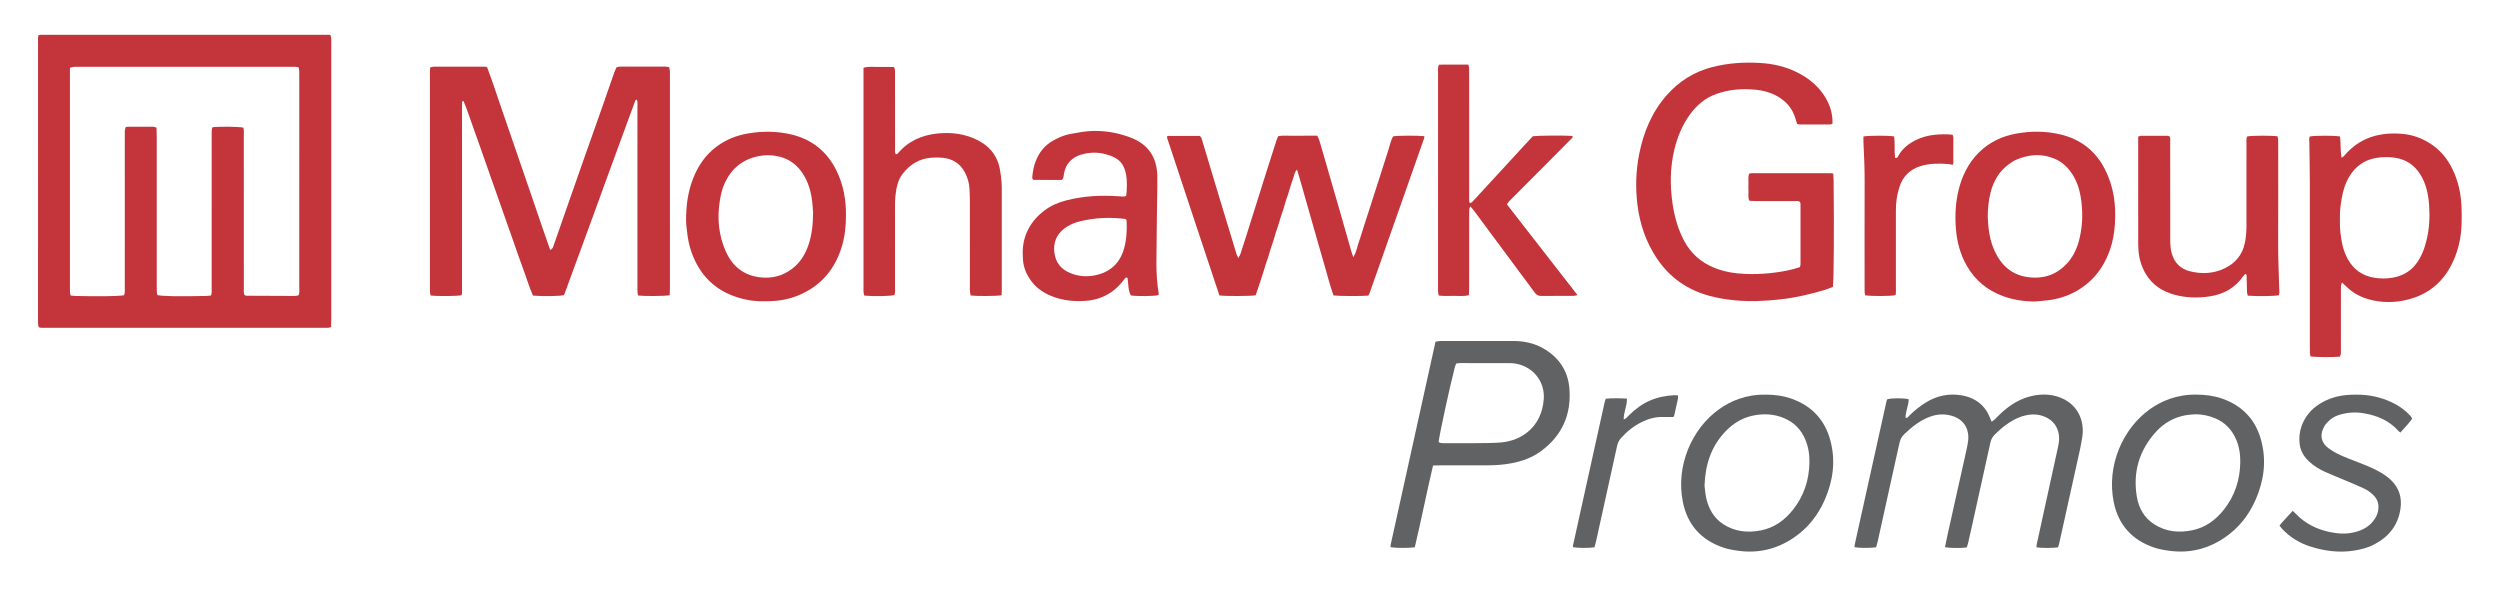 <?xml version="1.0" encoding="utf-8"?>
<!-- Generator: Adobe Illustrator 26.3.1, SVG Export Plug-In . SVG Version: 6.00 Build 0)  -->
<svg version="1.1" id="Layer_1" xmlns="http://www.w3.org/2000/svg" xmlns:xlink="http://www.w3.org/1999/xlink" x="0px" y="0px"
	 viewBox="0 0 1666 408" style="enable-background:new 0 0 1666 408;" xml:space="preserve">
<style type="text/css">
	.st0{fill:#C4343B;}
	.st1{fill:#606264;}
</style>
<path class="st0" d="M220.61,218.02c-1.05,0.22-1.58,0.43-2.11,0.43c-63.64,0.02-127.27,0.02-190.91,0c-0.54,0-1.07-0.21-1.79-0.36
	c-0.15-0.78-0.38-1.56-0.43-2.35c-0.08-1.1-0.03-2.21-0.03-3.32c0-61.19,0-122.37,0.01-183.56c0-1.77-0.17-3.56,0.24-5.3
	c0.58-0.17,0.97-0.37,1.35-0.37c64.33-0.01,128.65-0.01,193.19-0.01c0.22,0.83,0.51,1.58,0.6,2.35c0.1,0.96,0.04,1.94,0.04,2.9
	c0,61.46,0,122.93,0,184.39C220.75,214.45,220.66,216.09,220.61,218.02z M82.67,196.76c0.75-1.95,0.48-3.76,0.48-5.53
	c0.02-33.36,0.01-66.73,0.01-100.09c0-1.38-0.04-2.77,0.05-4.15c0.05-0.78,0.36-1.54,0.53-2.24c0.63-0.13,1.03-0.29,1.43-0.29
	c5.68-0.02,11.37-0.03,17.05,0.01c0.63,0,1.27,0.36,2.09,0.61c0.05,2.03,0.14,3.96,0.14,5.88c0.01,33.09,0.01,66.18,0.01,99.26
	c0,1.38-0.03,2.77,0.04,4.15c0.04,0.79,0.24,1.58,0.35,2.27c3.53,0.79,13.81,0.97,32.16,0.59c1.22-0.02,2.43-0.2,3.63-0.3
	c0.63-1.9,0.41-3.57,0.41-5.21c0.01-33.64,0.01-67.28,0.01-100.92c0-1.25-0.05-2.5,0.03-3.74c0.05-0.78,0.31-1.55,0.46-2.25
	c5.08-0.59,17.46-0.45,20.62,0.25c0.5,1.66,0.31,3.46,0.31,5.23c0.01,33.64,0,67.28,0.02,100.92c0,1.77-0.3,3.59,0.4,5.33
	c0.4,0.19,0.77,0.52,1.14,0.53c10.81,0.07,21.62,0.12,32.44,0.14c0.8,0,1.61-0.25,2.38-0.38c0.96-1.82,0.56-3.65,0.56-5.41
	c0.02-46.93,0.02-93.86,0.02-140.8c0-1.11,0.04-2.22-0.03-3.32c-0.05-0.79-0.25-1.57-0.39-2.43c-1.95-0.55-3.75-0.35-5.53-0.35
	c-47-0.01-94.01-0.01-141.01-0.01c-1.11,0-2.22-0.06-3.33,0.04c-0.78,0.07-1.54,0.36-2.55,0.62c0,1.93,0,3.72,0,5.51
	c0,46.79,0,93.59,0,140.38c0,1.11-0.04,2.22,0.02,3.32c0.04,0.79,0.23,1.57,0.38,2.51c1.25,0.13,2.33,0.31,3.42,0.34
	C65.94,197.6,78.76,197.43,82.67,196.76z"/>
<path class="st0" d="M446.3,196.75c-3.84,0.62-16.8,0.69-21.05,0.18c-0.14-0.7-0.38-1.48-0.43-2.26c-0.08-1.24-0.03-2.49-0.03-3.74
	c0-39.87,0-79.75-0.01-119.62c0-1.62,0.23-3.27-0.29-4.81c-0.92-0.14-1.09,0.51-1.26,0.97c-1.89,5.05-3.76,10.11-5.61,15.17
	c-4.95,13.5-9.9,27.01-14.84,40.51c-2.61,7.15-5.18,14.31-7.79,21.45c-3.8,10.39-7.62,20.77-11.43,31.16
	c-2.38,6.49-4.75,12.99-7.14,19.48c-0.19,0.51-0.44,1.01-0.63,1.46c-2.92,0.69-14.39,0.86-20.62,0.28
	c-2.62-5.91-4.45-12.28-6.78-18.45c-2.3-6.08-4.35-12.25-6.51-18.39c-2.21-6.26-4.42-12.52-6.63-18.79
	c-2.16-6.13-4.31-12.26-6.47-18.39c-2.21-6.26-4.41-12.52-6.62-18.78c-2.16-6.13-4.28-12.28-6.52-18.38
	c-2.27-6.18-4.18-12.5-6.76-18.51c-1.1,0.12-0.92,0.82-0.94,1.29c-0.06,1.38-0.04,2.77-0.04,4.15c0,39.74,0,79.47-0.01,119.21
	c0,1.63,0.2,3.29-0.3,4.81c-3.32,0.64-16.17,0.73-20.67,0.15c-0.12-0.7-0.34-1.47-0.39-2.25c-0.07-1.1-0.03-2.21-0.03-3.32
	c0-46.93,0-93.87,0-140.8c0-1.78,0.05-3.56,0.08-5.53c0.96-0.23,1.72-0.58,2.49-0.58c11.23-0.03,22.46-0.02,33.69,0
	c0.54,0,1.08,0.19,1.83,0.33c3.85,10.02,7.05,20.31,10.61,30.48c3.57,10.18,7.03,20.4,10.54,30.6c3.46,10.07,6.95,20.13,10.38,30.21
	c3.45,10.15,6.89,20.3,10.53,30.53c1.61-0.67,1.86-1.8,2.21-2.78c1.31-3.64,2.56-7.31,3.83-10.96c4.74-13.58,9.47-27.16,14.24-40.73
	c4.95-14.09,9.97-28.16,14.93-42.25c2.48-7.04,4.88-14.12,7.35-21.16c0.45-1.3,1.08-2.53,1.67-3.91c0.82-0.13,1.62-0.38,2.43-0.38
	c9.98-0.03,19.97-0.03,29.95-0.01c0.81,0,1.62,0.19,2.61,0.31c0.19,0.86,0.44,1.63,0.52,2.41c0.09,0.96,0.05,1.94,0.05,2.91
	c0,47.21,0,94.42,0,141.63C446.44,193.29,446.35,194.93,446.3,196.75z"/>
<path class="st0" d="M1221.66,115.62c0.1,1.5,0.23,2.72,0.25,3.94c0.39,32.07,0.17,67.84-0.46,71.62c-1.67,0.63-3.44,1.41-5.27,1.96
	c-9.96,3.01-20.1,5.33-30.43,6.44c-9.78,1.05-19.6,1.51-29.48,0.56c-5.68-0.55-11.26-1.44-16.75-2.9
	c-14.92-3.96-26.83-12.2-35.43-25.11c-7.29-10.93-11.37-22.99-12.93-35.98c-1.34-11.1-1.01-22.15,1.12-33.08
	c2.88-14.75,8.43-28.35,18.56-39.77c8.22-9.27,18.27-15.54,30.32-18.62c10.58-2.71,21.28-3.37,32.16-2.7
	c8.42,0.52,16.44,2.39,23.99,6.09c7.98,3.92,14.71,9.39,19.29,17.14c3.08,5.21,4.76,10.86,4.59,17.14c-0.5,0.22-0.98,0.61-1.47,0.61
	c-6.93,0.04-13.86,0.03-20.8,0c-0.39,0-0.77-0.24-1.35-0.43c-0.33-1.1-0.7-2.26-1.05-3.44c-2.09-7.21-6.73-12.24-13.33-15.62
	c-4.13-2.12-8.55-3.22-13.13-3.66c-8.92-0.87-17.67-0.27-26.22,2.77c-7.49,2.66-13.17,7.49-17.72,13.81
	c-5.09,7.06-8.32,14.91-10.34,23.37c-2.84,11.92-2.95,23.9-1.19,35.89c1.28,8.77,3.64,17.3,7.94,25.22
	c4.49,8.27,11.13,13.99,19.76,17.54c6.62,2.72,13.59,3.83,20.68,4.13c5.54,0.23,11.07,0.07,16.61-0.52
	c5.39-0.57,10.7-1.41,15.93-2.81c1.32-0.35,2.62-0.79,3.92-1.19c0.18-0.7,0.43-1.23,0.44-1.75c0.02-13.43,0.02-26.86,0-40.29
	c0-0.52-0.27-1.05-0.39-1.49c-1.42-0.76-2.83-0.49-4.2-0.49c-8.46-0.02-16.92,0-25.38-0.02c-1.36,0-2.73-0.12-4.13-0.18
	c-0.97-2.04-0.51-4-0.58-5.88c-0.08-2.07-0.06-4.15-0.01-6.23c0.05-1.91-0.28-3.86,0.41-5.94c0.63-0.12,1.28-0.34,1.93-0.34
	c17.34-0.02,34.67-0.02,52.01-0.01C1220.05,115.38,1220.59,115.5,1221.66,115.62z"/>
<path class="st0" d="M911.81,196.99c-4.23,0.43-19.61,0.37-23.16-0.11c-2.45-6.77-4.12-13.9-6.22-20.89
	c-2.07-6.89-3.98-13.82-5.96-20.73c-2.02-7.05-4.04-14.09-6.04-21.15c-1.94-6.84-3.84-13.7-6.07-21.09
	c-1.84,1.89-1.89,3.75-2.46,5.35c-0.65,1.82-1.26,3.66-1.84,5.51c-0.54,1.71-0.99,3.46-1.54,5.17c-0.55,1.71-1.19,3.39-1.73,5.11
	c-0.54,1.71-0.97,3.46-1.52,5.18c-0.58,1.84-1.27,3.66-1.86,5.5c-0.55,1.71-0.99,3.46-1.53,5.18c-0.54,1.71-1.17,3.4-1.71,5.11
	c-0.54,1.71-0.99,3.46-1.54,5.17c-0.59,1.84-1.27,3.66-1.85,5.51c-0.55,1.71-0.99,3.46-1.54,5.17c-0.54,1.71-1.18,3.4-1.73,5.11
	c-0.55,1.71-1.03,3.44-1.57,5.16c-0.58,1.85-1.19,3.68-1.79,5.52c-0.56,1.71-1.13,3.42-1.7,5.12c-0.56,1.68-1.14,3.37-1.66,4.91
	c-3.6,0.58-19.99,0.63-24.16,0.09c-11.73-34.85-23.15-69.94-34.83-104.95c-0.12-0.35,0.05-0.8,0.1-1.35c7.24,0,14.43,0,21.58,0
	c1.22,0.77,1.39,2.08,1.74,3.24c3.6,11.91,7.15,23.84,10.75,35.76c4,13.24,8.02,26.47,12.05,39.7c0.23,0.77,0.66,1.47,1.21,2.67
	c0.64-1.22,1.17-1.98,1.45-2.82c1.14-3.41,2.22-6.84,3.3-10.27c4.82-15.3,9.63-30.61,14.46-45.91c2.08-6.59,4.2-13.18,6.32-19.76
	c0.25-0.78,0.62-1.52,0.99-2.42c2.87-0.67,5.78-0.26,8.65-0.33c2.91-0.07,5.82-0.02,8.74-0.02c2.9,0,5.8,0,8.72,0
	c1.32,2.53,1.96,5.07,2.68,7.58c4.11,14.21,8.24,28.42,12.33,42.64c2.56,8.9,5.08,17.82,7.63,26.73c0.34,1.18,0.75,2.33,1.3,4.01
	c2.25-3.46,2.62-7.06,3.82-10.34c1.19-3.24,2.11-6.59,3.16-9.88c1.09-3.42,2.21-6.84,3.32-10.26c1.06-3.29,2.11-6.59,3.17-9.88
	c1.1-3.42,2.2-6.85,3.3-10.27c1.05-3.29,2.11-6.58,3.16-9.88c1.09-3.43,2.13-6.87,3.28-10.27c1.11-3.26,1.65-6.73,3.38-9.74
	c3.14-0.56,16.64-0.63,20.76-0.12c0,0.39,0.11,0.83-0.02,1.19c-12.16,34.57-24.34,69.14-36.53,103.71
	C912.41,196.15,912.05,196.58,911.81,196.99z"/>
<path class="st0" d="M1559.32,237.68c-4.77,0.42-16.22,0.35-19.51-0.11c-0.15-0.59-0.43-1.23-0.47-1.89
	c-0.08-1.38-0.05-2.77-0.05-4.15c0-36.81,0.02-73.62-0.02-110.44c-0.01-8.58-0.23-17.16-0.32-25.73c-0.02-1.49-0.32-3.01,0.26-4.4
	c3.44-0.69,16.3-0.72,20.15-0.02c0.69,4.5,0.09,9.22,1.12,14.24c0.79-0.64,1.34-0.95,1.72-1.41c10.32-12.18,23.76-15.98,39.14-14.52
	c6.31,0.6,12.11,2.68,17.52,5.99c6.96,4.26,11.96,10.23,15.47,17.46c3.8,7.82,5.63,16.18,6.02,24.83c0.19,4.14,0.18,8.3,0.02,12.44
	c-0.31,8.23-2.03,16.19-5.39,23.73c-6.62,14.89-18.08,23.84-34.08,26.74c-7.13,1.3-14.39,1.11-21.45-0.73
	c-5.68-1.48-10.9-4.02-15.2-8.16c-1.08-1.04-2.2-2.04-3.57-3.31c-0.28,0.88-0.58,1.46-0.63,2.06c-0.09,1.24-0.06,2.49-0.06,3.73
	c0,12.87,0.01,25.74-0.01,38.61C1559.98,234.26,1560.27,235.95,1559.32,237.68z M1559.32,146.56c-0.16,5.56,0.44,11.03,1.64,16.46
	c0.75,3.41,1.95,6.63,3.62,9.66c3.86,6.99,9.77,11.14,17.66,12.4c3.98,0.64,8.01,0.69,12,0.01c6.53-1.11,11.96-4.06,16-9.45
	c3.56-4.76,5.51-10.15,6.88-15.85c1.79-7.48,2.19-15.06,1.67-22.67c-0.51-7.35-1.9-14.54-5.93-20.93
	c-4.08-6.47-9.92-10.21-17.56-11.18c-3.75-0.48-7.48-0.43-11.18,0.13c-6.86,1.04-12.53,4.23-16.72,9.83
	c-3.02,4.04-5.01,8.58-6.11,13.5C1559.95,134.43,1559.11,140.44,1559.32,146.56z"/>
<path class="st0" d="M667.48,196.76c-3.76,0.6-16.33,0.67-20.62,0.17c-0.16-0.84-0.44-1.75-0.49-2.67
	c-0.09-1.52-0.03-3.04-0.03-4.57c0-18.41,0.01-36.82-0.01-55.23c0-2.9-0.12-5.81-0.27-8.71c-0.19-3.79-1.26-7.39-2.98-10.73
	c-3.08-6.01-8.23-9.2-14.88-9.88c-2.47-0.25-4.99-0.23-7.47-0.05c-8.08,0.61-14.36,4.45-19.26,10.83
	c-3.47,4.53-4.22,9.84-4.81,15.22c-0.24,2.19-0.21,4.42-0.21,6.64c-0.02,17.99,0,35.99-0.02,53.99c0,1.64,0.22,3.31-0.36,4.84
	c-2.9,0.79-13.79,0.99-20.11,0.38c-0.16-0.7-0.42-1.46-0.49-2.24c-0.09-0.96-0.03-1.94-0.03-2.9c0-47.34,0-94.68,0-142.02
	c0-1.5,0-3.01,0-4.66c3.63-1.1,7.08-0.44,10.48-0.55c3.31-0.11,6.62,0.02,9.76,0.04c1.1,1.82,0.75,3.52,0.76,5.16
	c0.03,16.2,0.01,32.39,0.03,48.59c0,1.47-0.23,2.98,0.3,4.24c0.98,0.38,1.33-0.17,1.66-0.55c6.94-8.16,16.03-12.11,26.46-13.15
	c8.08-0.8,16.04-0.04,23.67,3.1c9.33,3.84,15.67,10.27,17.69,20.37c0.59,2.97,0.93,6.01,1.2,9.03c0.2,2.2,0.14,4.43,0.14,6.64
	c0.01,21.18,0.01,42.36,0,63.54C667.56,193.28,667.51,194.93,667.48,196.76z"/>
<path class="st0" d="M1004.18,136.14c15.62,20.26,31.3,40.1,47.08,60.52c-1.31,0.25-2.06,0.51-2.81,0.51
	c-7.07,0.03-14.14-0.04-21.21,0.06c-2.02,0.03-3.36-0.67-4.53-2.27c-3.49-4.82-7.08-9.56-10.63-14.34
	c-9.89-13.34-19.76-26.68-29.66-40.01c-0.72-0.97-1.56-1.87-2.59-3.1c-0.34,0.85-0.66,1.31-0.69,1.78
	c-0.09,1.38-0.09,2.77-0.09,4.15c0,16.06,0,32.12-0.01,48.18c0,1.64-0.09,3.28-0.15,5.08c-3.51,0.91-6.83,0.42-10.1,0.46
	c-3.29,0.04-6.6,0.23-10.05-0.21c-0.16-1.02-0.35-1.8-0.41-2.59c-0.07-0.96-0.02-1.94-0.02-2.91c0-47.62-0.01-95.24,0.02-142.86
	c0-1.76-0.41-3.59,0.68-5.51c6.4-0.08,12.87-0.03,19.55-0.03c0.19,1.1,0.41,1.88,0.45,2.66c0.07,1.38,0.04,2.77,0.04,4.15
	c0,26.86,0,53.71,0.01,80.57c0,1.61-0.22,3.27,0.39,4.97c1.54-0.32,2.23-1.43,3.01-2.27c10.9-11.79,21.75-23.63,32.61-35.45
	c2.15-2.34,4.33-4.66,6.4-6.9c3.38-0.46,19.99-0.58,26.3-0.21c0.71,1.03-0.24,1.49-0.76,2.02c-6.03,6.11-12.07,12.21-18.13,18.29
	c-7.72,7.74-15.46,15.47-23.18,23.21C1005.25,134.58,1004.9,135.18,1004.18,136.14z"/>
<path class="st0" d="M750.49,130.64c0.6-3.63,0.61-10.68,0.03-13.88c-1.57-8.64-5.71-11.88-13.85-14.04
	c-4.88-1.3-9.9-1.29-14.83-0.06c-4.13,1.03-7.74,2.94-10.24,6.57c-1.45,2.11-2.25,4.42-2.61,6.92c-0.18,1.22-0.11,2.51-1.36,3.74
	c-6.21,0.03-12.7,0.09-19.17-0.05c-0.27-0.56-0.6-0.92-0.58-1.27c0.41-6.01,1.84-11.7,5.22-16.83c2.68-4.07,6.3-6.95,10.58-9.07
	c3.1-1.54,6.32-2.85,9.77-3.42c4.24-0.7,8.47-1.65,12.73-1.89c9.52-0.54,18.76,0.99,27.67,4.48c11.54,4.51,17.07,13.14,17.4,25.27
	c0.13,4.98-0.07,9.96-0.13,14.95c-0.17,14.39-0.39,28.79-0.48,43.18c-0.04,6.65,0.41,13.28,1.46,19.85
	c0.08,0.52-0.06,1.08-0.09,1.59c-2.91,0.71-13.7,0.84-18.36,0.22c-2.07-3.65-1.54-7.94-2.33-11.82c-1.31-0.47-1.66,0.47-2.12,1.08
	c-2.43,3.23-5.18,6.12-8.53,8.43c-5.15,3.54-10.89,5.44-17.08,5.88c-7.97,0.57-15.78-0.22-23.24-3.32
	c-5.35-2.22-9.95-5.46-13.36-10.2c-2.97-4.12-4.89-8.66-5.28-13.77c-0.46-5.99-0.14-11.85,2.2-17.53
	c2.6-6.34,6.73-11.37,12.17-15.43c4.4-3.28,9.31-5.38,14.61-6.73c11.4-2.92,22.96-3.5,34.65-2.71
	C746.98,130.88,748.63,131.25,750.49,130.64z M750.45,146.32c-0.23-0.14-0.44-0.38-0.68-0.41c-9.97-1.29-19.88-0.83-29.65,1.47
	c-3.88,0.91-7.61,2.4-10.87,4.91c-5.33,4.1-7.4,9.54-6.62,16.02c0.8,6.56,4.42,11.14,10.59,13.67c5.42,2.23,11.02,2.65,16.68,1.46
	c9.59-2.02,16.1-7.66,18.95-17.11c1.89-6.27,2.23-12.76,1.94-19.28C750.77,146.8,750.57,146.56,750.45,146.32z"/>
<path class="st0" d="M1355.72,200.96c-7.15-0.12-14.08-1.14-20.81-3.59c-10.57-3.86-18.71-10.58-24.29-20.34
	c-4.4-7.71-6.56-16.07-7.22-24.89c-0.65-8.62-0.25-17.17,1.82-25.56c2.32-9.42,6.48-17.94,13.44-24.88
	c6.99-6.97,15.54-10.99,25.18-12.7c9.79-1.74,19.61-1.71,29.31,0.61c13.29,3.16,23.2,10.84,29.46,22.98
	c6.02,11.65,7.66,24.15,6.74,37.08c-0.4,5.54-1.29,10.97-3.09,16.26c-3.14,9.25-8.13,17.22-15.77,23.43
	c-7.04,5.72-15.11,9.15-24.04,10.52C1362.9,200.41,1359.29,200.61,1355.72,200.96z M1324.64,144.72c0.29,7.43,1.22,15.37,4.7,22.79
	c4.47,9.51,11.5,15.8,22.24,17.19c10.67,1.37,19.68-1.85,26.71-10.11c4.05-4.75,6.31-10.39,7.67-16.37
	c2.08-9.15,2.12-18.4,0.51-27.62c-0.94-5.34-2.75-10.43-5.79-14.99c-2.9-4.35-6.63-7.79-11.5-9.84c-8.55-3.61-17.05-2.96-25.41,0.61
	c-1.89,0.81-3.65,1.99-5.31,3.22c-6.28,4.65-9.94,11.05-11.89,18.47C1325.2,133.29,1324.68,138.67,1324.64,144.72z"/>
<path class="st0" d="M563.74,143.83c0.04,7.18-0.76,14.01-2.82,20.7c-4.42,14.4-13.15,25.11-26.93,31.45
	c-5.69,2.62-11.76,4.13-18.03,4.56c-6.23,0.43-12.5,0.45-18.64-0.85c-14.23-3.02-25.57-10.18-32.75-23.22
	c-3.66-6.65-5.78-13.74-6.61-21.24c-0.3-2.75-0.75-5.51-0.76-8.26c-0.02-9.47,1.11-18.77,4.54-27.68c3.35-8.7,8.4-16.18,16.01-21.76
	c6.14-4.5,13.03-7.29,20.51-8.57c9.66-1.65,19.34-1.64,28.91,0.6c13.78,3.24,23.86,11.26,30.15,23.93
	C562.1,123.11,563.89,133.39,563.74,143.83z M541.85,141.83c-0.12-1.48-0.27-4.38-0.58-7.26c-0.74-6.67-2.52-13.04-6.19-18.73
	c-3.65-5.67-8.68-9.64-15.29-11.36c-4.75-1.24-9.48-1.39-14.38-0.4c-10.43,2.12-17.67,8-22.23,17.48c-1.89,3.92-2.83,8.07-3.5,12.32
	c-1.85,11.76-0.8,23.21,4.18,34.08c4.4,9.6,11.8,15.53,22.5,16.83c7.9,0.96,15.15-0.83,21.52-5.69c5.23-3.99,8.6-9.31,10.74-15.45
	C540.91,157.05,541.76,150.22,541.85,141.83z"/>
<path class="st1" d="M1250.23,364.71c-4.02,0.57-11.08,0.54-14.35-0.05c0.05-0.66,0.03-1.35,0.17-2.01
	c7.05-31.87,14.11-63.74,21.19-95.6c0.09-0.38,0.4-0.72,0.59-1.05c3.46-0.78,10.64-0.77,14.11,0.04c0.05,4.21-2.2,8.14-2.04,12.39
	c1.43,0.21,1.86-0.84,2.5-1.48c3.35-3.34,7.01-6.28,11.04-8.76c7.26-4.48,15.14-6.13,23.51-4.79c7.13,1.14,13.11,4.49,17.07,10.71
	c1.31,2.06,2.09,4.47,3.21,6.92c0.54-0.39,1.24-0.78,1.81-1.31c2.01-1.9,3.89-3.96,5.99-5.76c5.64-4.84,11.91-8.58,19.28-10.15
	c5.49-1.17,11.02-1.26,16.45,0.37c13.66,4.09,18.46,15.9,16.95,26.53c-0.89,6.29-2.42,12.49-3.78,18.7
	c-3.85,17.56-7.76,35.12-11.66,52.67c-0.21,0.93-0.55,1.83-0.81,2.67c-3.59,0.53-10.77,0.53-14.37-0.01
	c0.06-0.64,0.04-1.31,0.18-1.94c4.7-21.49,9.42-42.96,14.1-64.45c0.62-2.83,1.12-5.67,0.67-8.63c-0.86-5.7-3.95-9.6-9.18-11.91
	c-4.09-1.81-8.32-1.97-12.62-1.09c-3.99,0.82-7.6,2.55-11.01,4.73c-3.63,2.33-6.9,5.1-9.93,8.18c-1.5,1.52-2.44,3.22-2.9,5.36
	c-4.1,18.78-8.29,37.55-12.45,56.32c-0.81,3.65-1.62,7.29-2.47,10.93c-0.21,0.92-0.6,1.8-0.88,2.61
	c-4.87,0.51-11.29,0.41-14.44-0.25c0.58-2.82,1.13-5.65,1.75-8.46c4.21-18.9,8.45-37.8,12.65-56.7c0.45-2.02,0.84-4.07,1.07-6.13
	c0.64-5.85-1.59-13.18-10.34-16.03c-4.89-1.59-9.82-1.43-14.7,0.24c-4.25,1.45-7.99,3.81-11.53,6.5c-0.99,0.75-1.93,1.58-2.86,2.4
	c-5.57,4.96-5.56,4.96-7.13,12.1c-4.56,20.67-9.11,41.33-13.69,61.99C1251.08,361.94,1250.6,363.37,1250.23,364.71z"/>
<path class="st0" d="M1497.53,90.92c3.42-0.62,16.01-0.68,20.24-0.08c0.12,0.69,0.34,1.46,0.39,2.25c0.07,1.24,0.03,2.49,0.03,3.74
	c0,21.74,0.08,43.48-0.04,65.22c-0.06,10.11,0.49,20.2,0.72,30.31c0.03,1.48,0.37,3.02-0.3,4.4c-3.16,0.62-14.76,0.77-20.68,0.27
	c-0.16-0.82-0.46-1.72-0.5-2.63c-0.12-3.32-0.15-6.64-0.24-9.97c-0.02-0.65,0.17-1.41-0.87-1.98c-0.38,0.42-0.86,0.83-1.21,1.34
	c-5.38,7.92-12.95,12.22-22.32,13.68c-7.92,1.23-15.78,1.05-23.51-1.02c-8.18-2.19-14.94-6.54-19.35-13.99
	c-2.87-4.85-4.44-10.12-4.82-15.73c-0.15-2.21-0.18-4.43-0.18-6.64c-0.01-21.6-0.01-43.21-0.01-64.81c0-1.38,0-2.75,0-4.21
	c0.72-0.25,1.21-0.57,1.71-0.57c5.96-0.03,11.93-0.03,17.89-0.01c0.39,0,0.78,0.19,1.14,0.28c0.94,1.29,0.58,2.72,0.59,4.07
	c0.03,12.88,0.02,25.76,0.02,38.64c0,8.72,0,17.45,0,26.17c0,3.05,0.14,6.09,0.96,9.06c1.75,6.28,5.8,10.45,12.03,12.03
	c7.85,1.99,15.71,1.69,23.15-1.86c7.16-3.41,11.87-8.89,13.55-16.79c0.82-3.82,1.1-7.67,1.1-11.55c0-18.28,0-36.56,0.01-54.84
	C1497.05,94.07,1496.79,92.39,1497.53,90.92z"/>
<path class="st1" d="M954.97,310.22c-4.34,18.46-7.92,36.61-12.15,54.5c-4.01,0.56-12.78,0.53-16.11-0.04c0-0.52-0.1-1.08,0.01-1.59
	c9.95-45.08,19.91-90.17,29.91-135.42c1.27-0.16,2.34-0.42,3.41-0.42c16.22-0.02,32.44,0,48.66,0c6.91,0,13.49,1.39,19.55,4.8
	c10.41,5.86,16.57,14.84,17.58,26.61c1.49,17.42-4.81,31.74-19.13,42.15c-5.68,4.13-12.19,6.49-19.06,7.83
	c-5.32,1.04-10.7,1.44-16.12,1.45c-10.54,0.02-21.07,0-31.61,0.01C958.41,310.09,956.9,310.17,954.97,310.22z M958.71,294.67
	c1.61,0.86,3.15,0.66,4.65,0.67c6.37,0.02,12.75,0.06,19.12-0.01c5.81-0.06,11.65-0.01,17.44-0.45
	c13.96-1.06,27.53-10.3,28.84-28.93c0.73-10.44-5.35-19.05-14.41-22.46c-2.78-1.04-5.61-1.5-8.53-1.51
	c-10.94-0.03-21.89-0.03-32.83-0.01c-0.81,0-1.63,0.17-2.55,0.27c-0.32,0.81-0.7,1.54-0.9,2.32
	C965.81,259.11,958.93,290.88,958.71,294.67z"/>
<path class="st1" d="M1177.05,262.99c5.33-0.01,11.21,0.71,16.9,2.73c13.74,4.88,22.42,14.45,25.98,28.48
	c3.36,13.24,1.6,26.11-3.76,38.54c-4.55,10.54-11.44,19.27-21.01,25.71c-11.01,7.4-23.11,10.37-36.35,8.64
	c-3.58-0.47-7.13-1.06-10.54-2.23c-14.63-4.99-23.7-15.15-26.77-30.17c-4.92-24.07,5.81-48.93,24.12-62
	C1153.1,267.34,1163.45,262.71,1177.05,262.99z M1135.9,323.53c0.27,2.1,0.44,5.16,1.08,8.12c1.58,7.28,5,13.5,11.41,17.67
	c7.76,5.05,16.34,5.87,25.17,4.12c8.95-1.77,15.92-6.9,21.47-13.98c7.18-9.15,10.56-19.69,10.78-31.22
	c0.1-5.41-0.72-10.76-2.96-15.8c-2.38-5.36-6.01-9.61-11.17-12.44c-6.83-3.74-14.2-4.58-21.77-3.38
	c-7.93,1.26-14.58,5.11-20.09,10.9C1140.48,297.33,1136.43,309.25,1135.9,323.53z"/>
<path class="st1" d="M1464.02,262.98c5.33,0.02,11.08,0.68,16.65,2.6c13.95,4.82,22.76,14.42,26.37,28.62
	c3.37,13.24,1.6,26.11-3.77,38.53c-4.55,10.54-11.44,19.27-21.02,25.71c-11.01,7.4-23.11,10.37-36.35,8.63
	c-3.58-0.47-7.13-1.06-10.54-2.23c-14.63-4.99-23.69-15.15-26.76-30.18c-4.91-24.08,5.82-48.94,24.13-62
	C1440.23,267.33,1450.57,262.71,1464.02,262.98z M1462.99,276.06c-2.06,0.19-4.15,0.25-6.19,0.6c-7.92,1.39-14.63,5.14-20,11.04
	c-11.36,12.48-15.62,27.19-12.73,43.76c1.3,7.48,5.03,13.78,11.61,17.98c7.79,4.97,16.36,5.75,25.2,3.94
	c8.81-1.81,15.66-6.84,21.14-13.77c7.31-9.24,10.73-19.91,10.9-31.59c0.08-5.41-0.75-10.76-3.04-15.78
	c-2.89-6.31-7.43-10.92-13.91-13.58C1471.81,276.95,1467.5,276.09,1462.99,276.06z"/>
<path class="st1" d="M1519.05,350.28c0.61-0.77,1.08-1.44,1.62-2.03c2.32-2.55,4.67-5.07,7.21-7.82c0.85,0.81,1.54,1.43,2.18,2.09
	c6.36,6.63,14.24,10.38,23.15,12.17c5.36,1.07,10.72,1.3,16.07-0.06c4.67-1.19,8.83-3.28,11.96-7.05c2.27-2.73,3.67-5.81,3.76-9.45
	c0.08-3.09-0.97-5.68-3.08-7.88c-2.04-2.13-4.46-3.77-7.11-4.98c-4.27-1.96-8.63-3.75-12.96-5.58c-4.2-1.78-8.46-3.43-12.61-5.32
	c-3.66-1.66-7.08-3.78-10.09-6.49c-3.51-3.16-5.97-6.96-6.62-11.67c-0.57-4.15-0.19-8.27,1.25-12.27c2.3-6.37,6.39-11.27,12.1-14.83
	c5.62-3.51,11.79-5.4,18.4-5.89c8.09-0.61,16.05-0.09,23.78,2.55c6.78,2.32,12.92,5.66,17.86,10.96c0.38,0.4,0.73,0.83,1.06,1.27
	c0.16,0.22,0.24,0.49,0.49,1.02c-2.24,3.28-5.19,6.11-7.86,9.23c-0.61-0.49-0.97-0.7-1.23-1c-6.27-7.1-14.41-10.44-23.56-11.92
	c-5.17-0.83-10.21-0.5-15.2,0.92c-2.55,0.73-4.97,1.82-6.96,3.59c-1.33,1.18-2.68,2.48-3.57,4c-3.84,6.55-1.74,11.6,2.5,14.74
	c2.43,1.8,5.1,3.34,7.84,4.61c4.02,1.85,8.18,3.39,12.31,4.99c4.9,1.91,9.8,3.82,14.37,6.47c2.77,1.6,5.38,3.4,7.64,5.68
	c5.03,5.07,6.91,11.16,6,18.2c-1.45,11.22-7.62,19.04-17.44,24.22c-4.32,2.28-8.98,3.47-13.82,4.21
	c-9.96,1.53-19.62,0.21-29.08-2.82c-7.09-2.27-13.31-6.13-18.47-11.56C1520.3,351.89,1519.74,351.12,1519.05,350.28z"/>
<path class="st0" d="M1241.8,90.95c3.73-0.68,16.53-0.7,20.46-0.05c0.62,4.67,0.06,9.5,0.6,14.24c1.48,0.48,1.82-0.67,2.24-1.41
	c2.69-4.78,6.82-8.02,11.6-10.37c3.85-1.9,8.03-3.06,12.34-3.5c3.99-0.4,7.99-0.55,12.13-0.07c0.2,0.57,0.53,1.07,0.53,1.56
	c0.02,5.81,0,11.63-0.02,17.44c0,0.26-0.18,0.51-0.38,1.04c-0.96-0.17-1.98-0.44-3.01-0.52c-6.24-0.46-12.42-0.49-18.53,1.41
	c-7.05,2.2-11.62,6.82-13.91,13.68c-1.72,5.15-2.44,10.49-2.43,15.94c0.03,17.17,0.02,34.34,0,51.51c0,1.63,0.19,3.3-0.3,4.84
	c-3.19,0.72-15.89,0.79-20.17,0.11c-0.12-0.69-0.32-1.47-0.36-2.26c-0.07-1.24-0.03-2.49-0.03-3.74c0-22.99-0.06-45.97,0.03-68.96
	c0.03-8.87-0.3-17.71-0.77-26.56C1241.74,93.92,1241.8,92.55,1241.8,90.95z"/>
<path class="st1" d="M1062.58,364.74c-4.26,0.56-11.21,0.5-14.25-0.08c-0.06-0.27-0.22-0.56-0.17-0.8
	c7.03-31.87,14.07-63.73,21.12-95.59c0.17-0.79,0.48-1.55,0.79-2.55c4.75-0.49,9.37-0.33,14.1-0.09c0.22,4.98-2.32,9.11-2.11,13.91
	c1.73-0.57,2.48-1.79,3.43-2.73c4.16-4.14,8.78-7.63,14.22-9.94c5.15-2.19,10.57-3.24,16.14-3.51c0.67-0.03,1.35,0.07,2.31,0.12
	c0.03,0.77,0.2,1.43,0.07,2.03c-0.77,3.65-1.59,7.3-2.42,10.94c-0.12,0.52-0.42,0.99-0.61,1.43c-2.33,0-4.53,0.06-6.73-0.01
	c-5.11-0.16-9.86,1.13-14.41,3.37c-5.3,2.61-9.8,6.23-13.73,10.59c-1.43,1.58-2.27,3.35-2.73,5.47
	c-4.62,21.21-9.33,42.41-14.02,63.6C1063.28,362.22,1062.9,363.53,1062.58,364.74z"/>
</svg>
